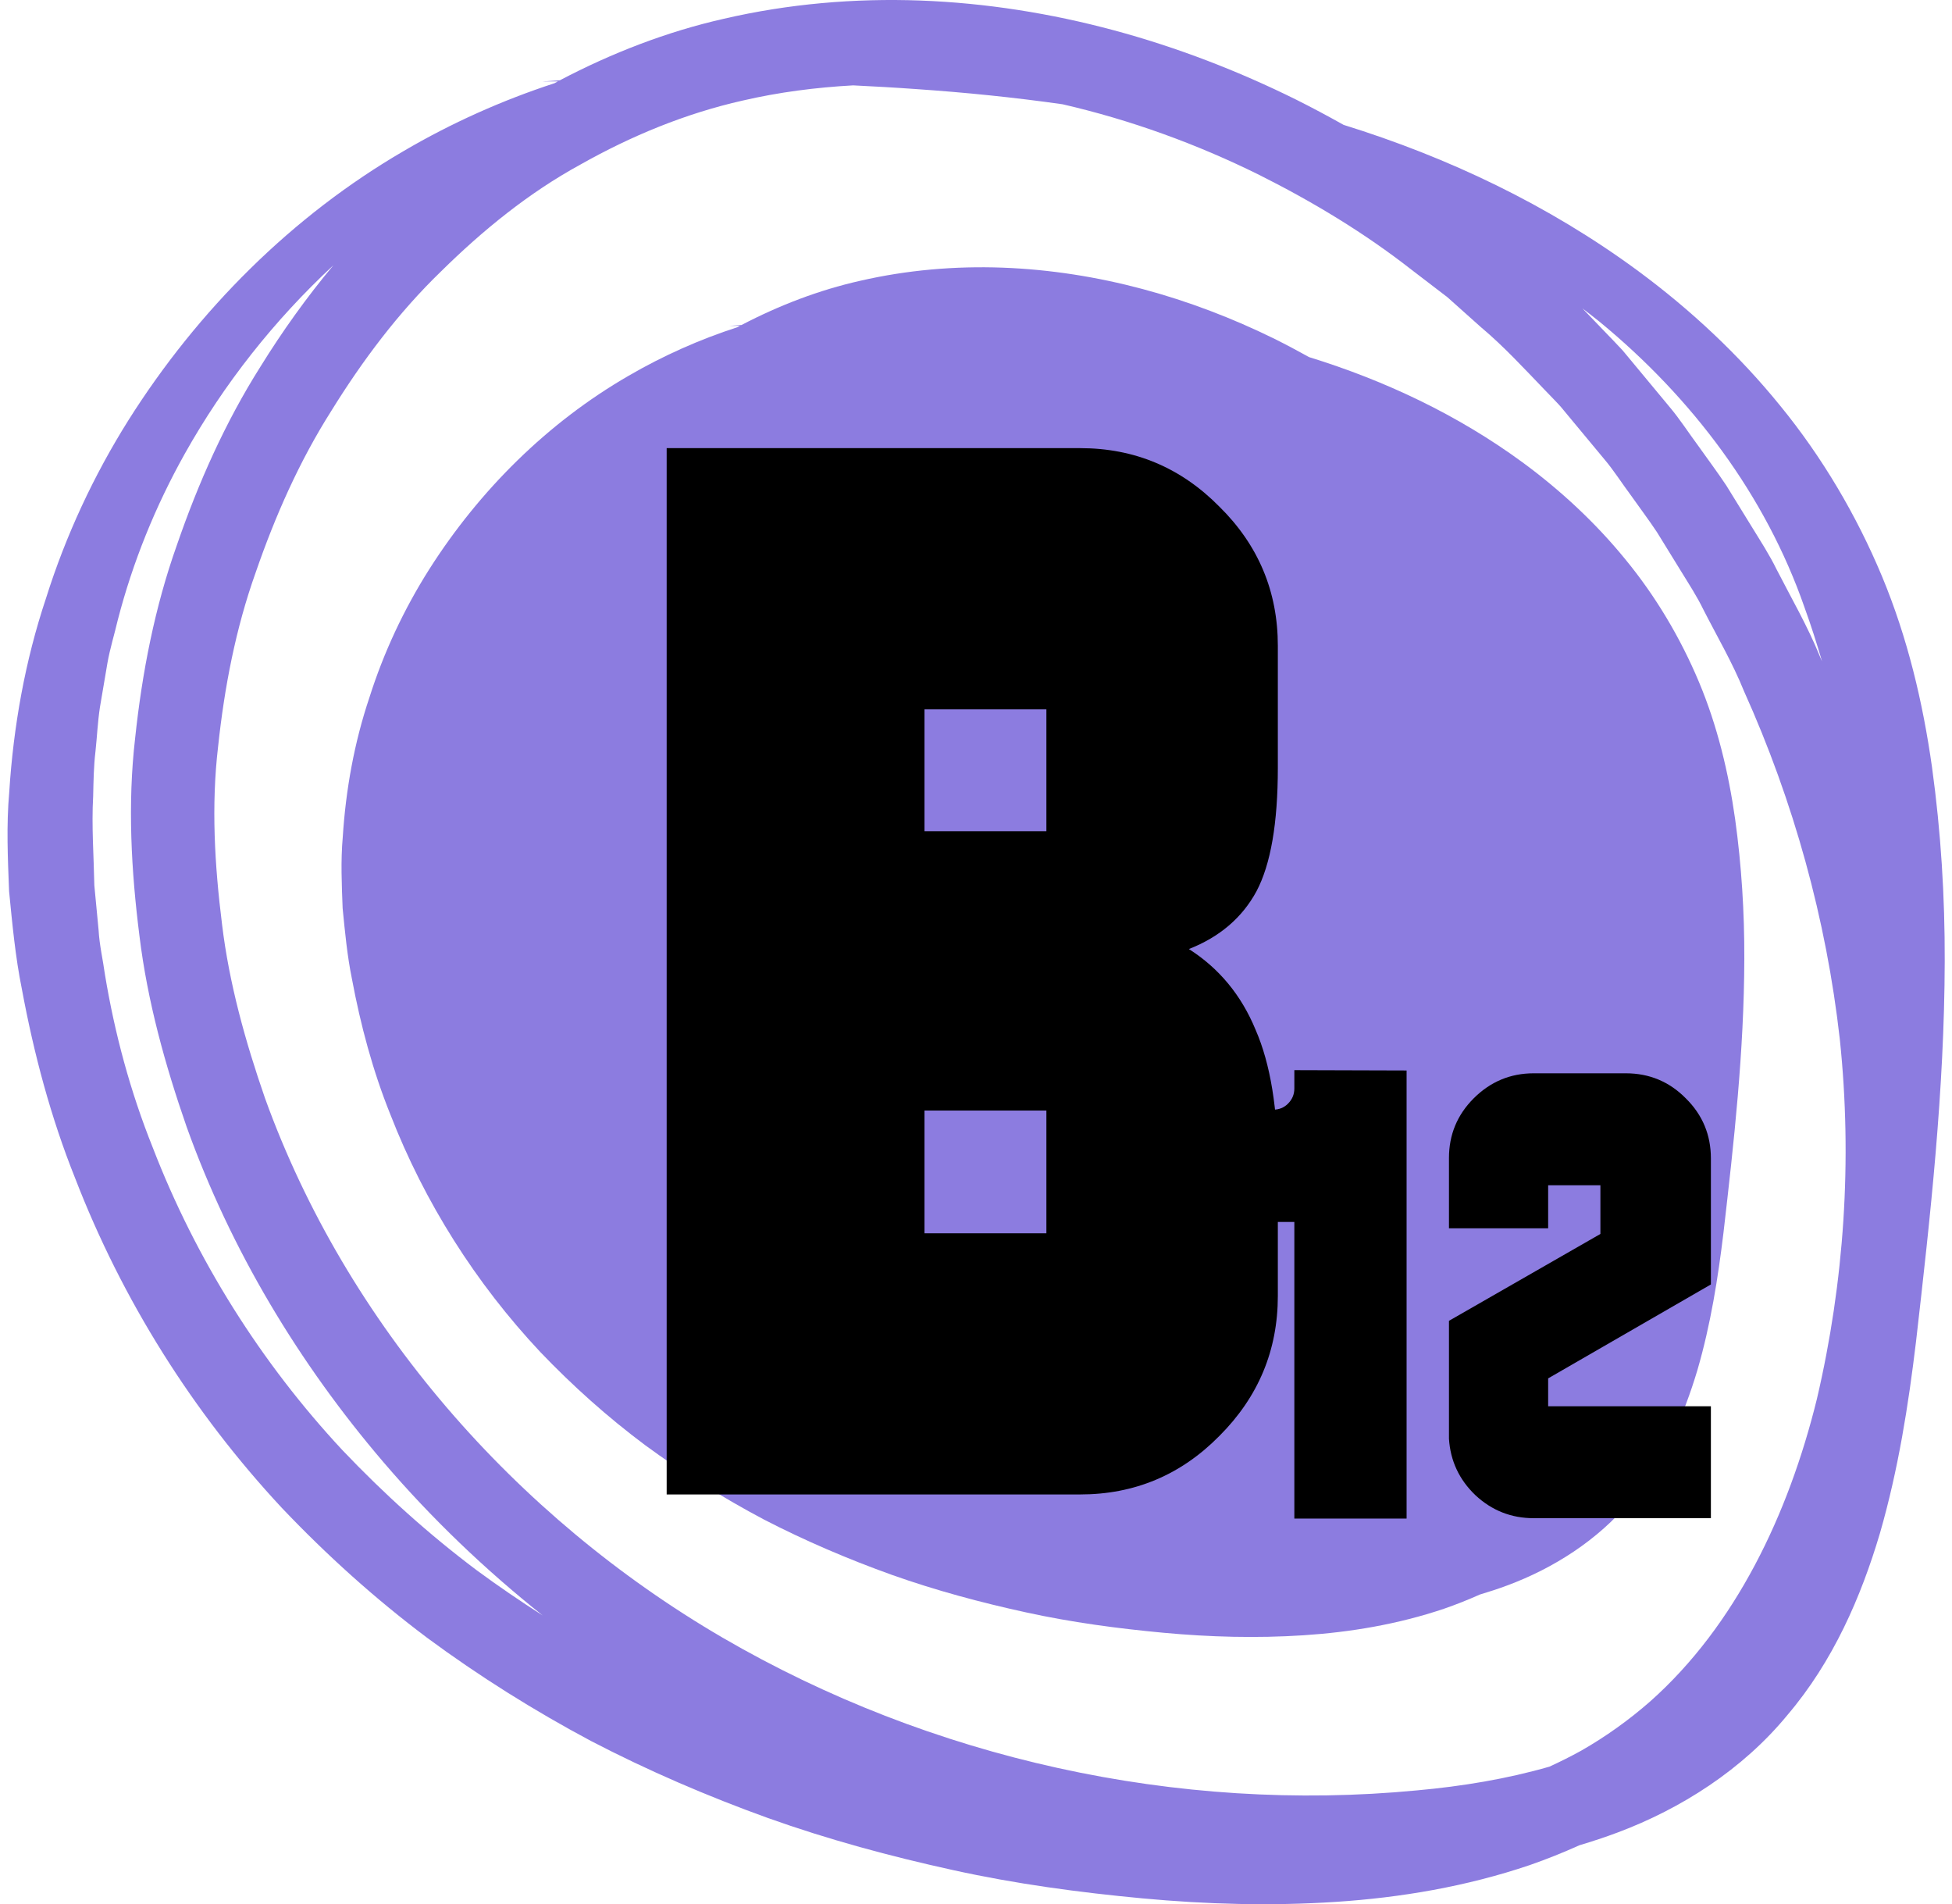 <svg width="81" height="79" viewBox="0 0 81 79" fill="none" xmlns="http://www.w3.org/2000/svg">
<path d="M0.907 41.031C1.404 43.709 2.104 46.35 3.114 48.87C5.069 53.933 8.003 58.596 11.699 62.562C13.561 64.521 15.568 66.329 17.72 67.944C19.883 69.541 22.16 70.968 24.523 72.228C26.897 73.463 29.355 74.519 31.863 75.423C34.375 76.32 36.948 77.014 39.545 77.584C42.142 78.157 44.779 78.512 47.422 78.759C50.06 79.004 52.739 79.08 55.434 78.903C58.126 78.726 60.843 78.269 63.478 77.377C64.174 77.135 64.861 76.86 65.538 76.555C66.072 76.394 66.604 76.221 67.132 76.022C69.746 75.043 72.307 73.419 74.168 71.155C76.068 68.925 77.225 66.252 78.008 63.615C78.775 60.961 79.191 58.287 79.506 55.666C80.103 50.461 80.685 45.236 80.698 39.883C80.706 37.212 80.542 34.521 80.171 31.832C79.793 29.147 79.156 26.457 78.095 23.91C77.034 21.37 75.611 18.962 73.877 16.84C72.15 14.711 70.148 12.847 67.982 11.247C64.259 8.502 60.084 6.525 55.755 5.181C55.107 4.818 54.452 4.467 53.788 4.135C48.96 1.742 43.647 0.227 38.191 0.022C35.468 -0.078 32.717 0.158 30.039 0.778C27.675 1.312 25.38 2.201 23.233 3.331C22.993 3.348 22.754 3.364 22.515 3.38C22.726 3.379 22.937 3.378 23.148 3.377C23.102 3.402 23.055 3.428 23.009 3.453C20.839 4.161 18.737 5.101 16.756 6.263C12.135 8.951 8.223 12.851 5.333 17.428C3.892 19.721 2.729 22.211 1.909 24.82C1.041 27.416 0.556 30.138 0.383 32.87C0.261 34.238 0.323 35.607 0.377 36.974C0.511 38.332 0.636 39.695 0.907 41.031ZM18.296 11.265C20.036 9.549 21.951 7.992 24.083 6.828C26.196 5.636 28.444 4.708 30.814 4.173C32.316 3.825 33.853 3.627 35.4 3.542C36.269 3.584 37.137 3.632 38.004 3.695C40.042 3.834 42.076 4.039 44.093 4.326C46.907 4.974 49.657 5.97 52.26 7.26C54.476 8.372 56.614 9.658 58.574 11.192L60.056 12.326L61.45 13.571C62.406 14.372 63.25 15.295 64.116 16.193C64.331 16.419 64.553 16.639 64.762 16.871L65.361 17.593L66.559 19.035C66.964 19.511 67.298 20.044 67.672 20.545C68.032 21.057 68.411 21.556 68.757 22.077L69.743 23.677C70.07 24.211 70.415 24.735 70.689 25.301C71.259 26.418 71.896 27.502 72.366 28.668C74.427 33.242 75.786 38.14 76.346 43.127C76.869 48.117 76.529 53.185 75.395 58.034C74.213 62.839 72.012 67.444 68.478 70.585C67.595 71.359 66.64 72.043 65.615 72.629C65.186 72.867 64.744 73.086 64.296 73.293C62.537 73.8 60.681 74.108 58.793 74.278C48.857 75.229 38.62 72.965 29.98 67.939C21.384 62.928 14.379 54.938 10.997 45.562C10.184 43.217 9.51 40.81 9.214 38.349C8.906 35.89 8.761 33.419 9.051 30.967C9.312 28.52 9.779 26.075 10.612 23.744C11.417 21.412 12.424 19.133 13.747 17.048C15.042 14.955 16.533 12.969 18.296 11.265ZM74.877 25.192C75.146 25.931 75.385 26.683 75.608 27.441C75.576 27.369 75.547 27.295 75.514 27.223C75.007 25.974 74.328 24.807 73.715 23.61C73.418 23.004 73.05 22.44 72.698 21.866L71.638 20.147C71.266 19.586 70.861 19.048 70.472 18.498C70.071 17.958 69.708 17.388 69.273 16.874L67.983 15.32L67.338 14.543C67.112 14.294 66.873 14.055 66.641 13.811C66.316 13.472 65.991 13.132 65.664 12.794C65.899 12.978 66.14 13.155 66.37 13.344C70.225 16.511 73.263 20.556 74.877 25.192ZM3.866 33.031C3.88 32.413 3.888 31.794 3.961 31.182C4.027 30.569 4.054 29.949 4.147 29.34L4.457 27.513C4.564 26.904 4.749 26.315 4.89 25.712C5.509 23.321 6.449 21.001 7.666 18.828C9.289 15.93 11.383 13.28 13.835 11.004C12.724 12.335 11.713 13.748 10.803 15.219C9.342 17.529 8.226 20.042 7.337 22.622C6.421 25.198 5.896 27.906 5.607 30.629C5.29 33.359 5.445 36.132 5.787 38.828C6.118 41.544 6.852 44.185 7.744 46.748C9.578 51.869 12.416 56.575 15.916 60.666C17.907 62.995 20.128 65.118 22.52 67.021C21.588 66.424 20.673 65.802 19.783 65.146C17.786 63.648 15.929 61.971 14.215 60.169C10.834 56.542 8.128 52.248 6.336 47.601C5.409 45.29 4.757 42.871 4.354 40.425C4.27 39.811 4.125 39.204 4.091 38.584L3.915 36.736C3.891 35.499 3.796 34.264 3.866 33.031Z" fill="#8C7CE0"/>
<path d="M14.602 40.602C14.962 42.527 15.469 44.427 16.2 46.24C17.616 49.882 19.741 53.236 22.418 56.089C23.766 57.498 25.219 58.798 26.777 59.96C28.343 61.109 29.992 62.135 31.703 63.042C33.423 63.93 35.203 64.689 37.019 65.34C38.838 65.985 40.701 66.484 42.581 66.894C44.462 67.306 46.372 67.561 48.285 67.739C50.196 67.916 52.136 67.97 54.087 67.843C56.036 67.716 58.005 67.387 59.912 66.745C60.416 66.571 60.914 66.373 61.404 66.154C61.791 66.038 62.176 65.913 62.559 65.77C64.451 65.066 66.306 63.898 67.653 62.27C69.029 60.666 69.867 58.743 70.434 56.846C70.99 54.937 71.291 53.014 71.519 51.128C71.951 47.384 72.373 43.626 72.382 39.776C72.388 37.855 72.269 35.919 72.001 33.985C71.727 32.053 71.266 30.118 70.497 28.287C69.729 26.459 68.698 24.727 67.442 23.201C66.192 21.67 64.742 20.329 63.174 19.178C60.478 17.203 57.455 15.782 54.32 14.815C53.851 14.554 53.376 14.301 52.896 14.062C49.4 12.341 45.552 11.251 41.601 11.104C39.629 11.032 37.637 11.202 35.698 11.648C33.986 12.032 32.324 12.671 30.769 13.484C30.596 13.496 30.422 13.508 30.249 13.52C30.402 13.519 30.555 13.518 30.708 13.517C30.674 13.535 30.641 13.554 30.607 13.572C29.036 14.081 27.514 14.757 26.079 15.593C22.733 17.526 19.9 20.332 17.808 23.624C16.764 25.273 15.922 27.064 15.328 28.941C14.7 30.808 14.348 32.766 14.223 34.731C14.135 35.715 14.18 36.7 14.218 37.683C14.315 38.66 14.406 39.64 14.602 40.602Z" fill="#8C7CE0"/>
<path d="M53.025 31.854C53.025 34.155 52.729 35.864 52.137 36.98C51.544 38.074 50.61 38.872 49.334 39.373C50.587 40.171 51.51 41.287 52.102 42.723C52.718 44.135 53.025 46.015 53.025 48.362V53.763C53.025 56.019 52.217 57.955 50.599 59.573C49.004 61.191 47.078 62 44.822 62H27.664V18.592H44.822C47.078 18.592 49.004 19.401 50.599 21.019C52.217 22.614 53.025 24.539 53.025 26.795V31.854ZM38.362 34.485H43.421V29.427H38.362V34.485ZM43.421 51.165V46.072H38.362V51.165H43.421Z" fill="black"/>
<path d="M58.368 63H53.71V50.695H51.718V46.037H52.831C53.075 46.037 53.28 45.954 53.446 45.788C53.622 45.612 53.71 45.402 53.71 45.158V44.397L58.368 44.411V63Z" fill="black"/>
<path d="M64.242 49.172V50.959H60.126V48.044C60.126 47.077 60.468 46.252 61.151 45.568C61.845 44.875 62.675 44.528 63.642 44.528H67.465C68.441 44.528 69.272 44.875 69.955 45.568C70.648 46.252 70.995 47.082 70.995 48.059V53.288L64.242 57.185V58.342H70.995V62.985H63.642C62.714 62.985 61.908 62.668 61.225 62.033C60.551 61.389 60.185 60.607 60.126 59.69V54.797L66.41 51.193V49.172H64.242Z" fill="black"/>
</svg>
